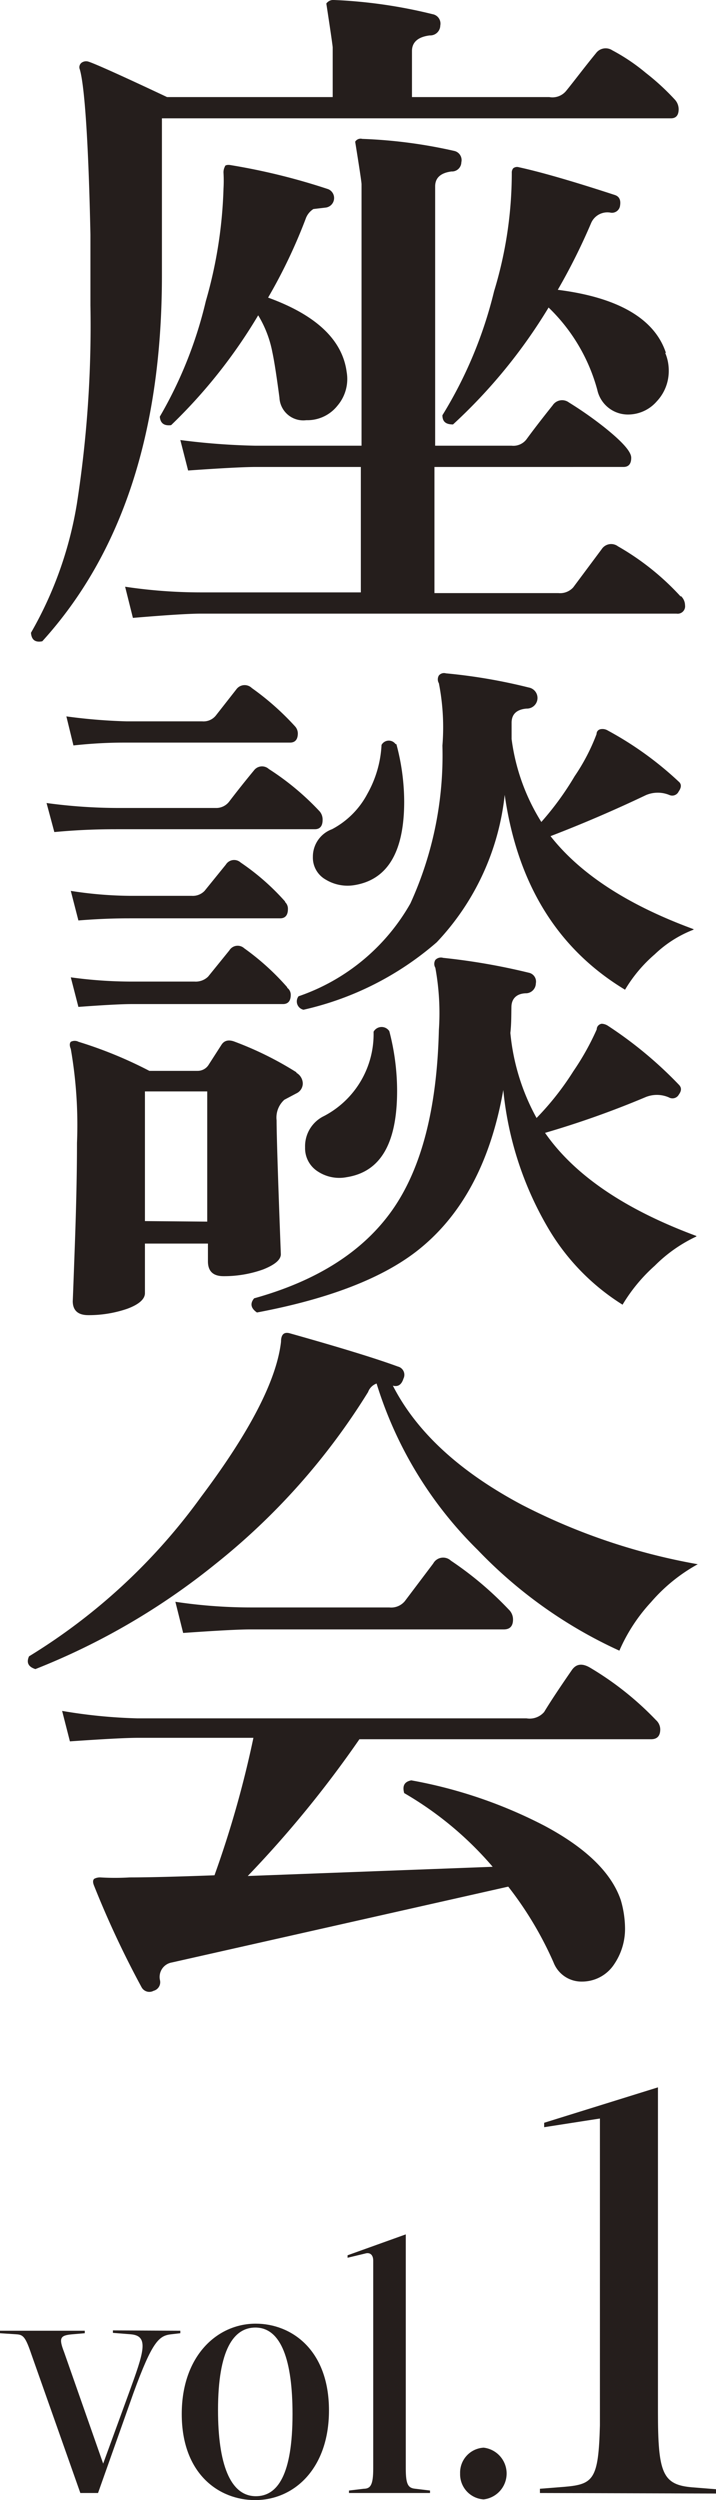 <svg xmlns="http://www.w3.org/2000/svg" width="40.46" height="141.13" viewBox="0 0 40.46 141.13"><defs><style>.cls-1{fill:#251e1c;}</style></defs><g id="レイヤー_2" data-name="レイヤー 2"><g id="レイヤー_1-2" data-name="レイヤー 1"><path class="cls-1" d="M38.15,5.64a.81.81,0,0,1,.2.52c0,.35-.15.52-.44.52H9.15v8.88q0,13.2-6.76,20.64c-.4.08-.61-.08-.64-.48a21.54,21.54,0,0,0,2.6-7.32,65.45,65.45,0,0,0,.76-11.16c0-1.25,0-2.6,0-4C5,8,4.78,4.85,4.51,3.92a.32.32,0,0,1,.1-.38A.44.44,0,0,1,5,3.48c.35.11,1.83.77,4.44,2h9.36V2.68c0-.08-.12-.91-.36-2.48a.48.48,0,0,1,.44-.2,27.92,27.92,0,0,1,5.56.8.54.54,0,0,1,.44.64.57.57,0,0,1-.6.56c-.64.08-1,.37-1,.88v2.6h7.76A1,1,0,0,0,32,5.12c.48-.59,1-1.29,1.68-2.12a.68.68,0,0,1,.92-.16,10.93,10.93,0,0,1,1.9,1.28A13.41,13.41,0,0,1,38.15,5.64Zm.32,28a.72.72,0,0,1,.24.52.42.42,0,0,1-.48.48H11.35q-1,0-3.84.24l-.44-1.76a28.82,28.82,0,0,0,4.24.32h9.08V26.36H14.47c-.67,0-2,.07-3.84.2l-.44-1.72a38.71,38.71,0,0,0,4.24.32h6V10.4q0-.17-.36-2.4a.36.36,0,0,1,.4-.16,27.88,27.88,0,0,1,5.2.68.53.53,0,0,1,.4.64.53.53,0,0,1-.56.52c-.61.08-.92.36-.92.84V25.16h4.32a.93.93,0,0,0,.84-.36c.35-.48.84-1.12,1.48-1.92a.64.64,0,0,1,.92-.16,21.11,21.11,0,0,1,2,1.4c1,.8,1.52,1.37,1.52,1.72s-.15.52-.44.52H24.55v7.12h7a1,1,0,0,0,.84-.32L34,31a.64.64,0,0,1,.92-.16A14.63,14.63,0,0,1,38.47,33.68ZM19.59,21a2.32,2.32,0,0,1-.52,1.9,2.17,2.17,0,0,1-1.76.82,1.35,1.35,0,0,1-1.52-1.28c-.16-1.2-.29-2.05-.4-2.56a6.27,6.27,0,0,0-.8-2.08A29.58,29.58,0,0,1,9.67,24c-.4.05-.61-.11-.64-.48A23.77,23.77,0,0,0,11.63,17a25.46,25.46,0,0,0,1-6.36,8,8,0,0,0,0-.88.69.69,0,0,1,.08-.36c0-.08.16-.11.32-.08a35.91,35.91,0,0,1,5.52,1.36.54.54,0,0,1,.32.6.54.54,0,0,1-.48.44l-.68.08a1.07,1.07,0,0,0-.44.56,29.89,29.89,0,0,1-2.12,4.44Q19.23,18.28,19.59,21Zm18-1.08a2.54,2.54,0,0,1,.2,1,2.49,2.49,0,0,1-.68,1.74,2.15,2.15,0,0,1-1.64.74A1.77,1.77,0,0,1,33.75,22,10.13,10.13,0,0,0,31,17.36a30.13,30.13,0,0,1-5.4,6.6c-.4,0-.6-.15-.6-.52a24.18,24.18,0,0,0,2.92-7,22.88,22.88,0,0,0,1-6.68A.38.38,0,0,1,29,9.5a.35.35,0,0,1,.32-.06q1.88.41,5.4,1.56c.27.08.37.28.32.6a.46.46,0,0,1-.56.4,1,1,0,0,0-1.08.6,34.69,34.69,0,0,1-1.88,3.76C34.94,16.79,37,18,37.63,19.92Z"/><path class="cls-1" d="M18.07,45.81a.71.71,0,0,1,.16.48c0,.34-.15.52-.44.52h-11c-.8,0-2,0-3.72.16l-.44-1.64a30.19,30.19,0,0,0,4.12.28h5.44a.92.92,0,0,0,.76-.36c.45-.59.92-1.18,1.4-1.76a.57.57,0,0,1,.84-.08A15,15,0,0,1,18.07,45.81ZM16.67,41a.6.6,0,0,1,.16.4c0,.34-.15.52-.44.52H7.15c-.51,0-1.52,0-3,.16l-.4-1.64a31.55,31.55,0,0,0,3.4.28h4.28a.89.89,0,0,0,.76-.32l1.16-1.48a.58.58,0,0,1,.88-.08A15.18,15.18,0,0,1,16.67,41Zm.08,19.56a.71.71,0,0,1,.36.6.62.62,0,0,1-.36.56l-.68.36a1.35,1.35,0,0,0-.44,1.16q0,1.23.24,7.56c0,.32-.35.6-1,.86a6.54,6.54,0,0,1-2.24.38c-.59,0-.88-.28-.88-.84v-1H8.19v2.8c0,.34-.35.64-1,.88a6.68,6.68,0,0,1-2.2.36c-.59,0-.88-.27-.88-.8q0,.15.12-3.18c.08-2.23.12-4.14.12-5.74A25,25,0,0,0,4,59.21c-.08-.19-.07-.32,0-.4a.47.47,0,0,1,.44,0,23.85,23.85,0,0,1,4,1.64h2.72a.73.73,0,0,0,.64-.36l.72-1.12c.16-.24.41-.3.76-.16A19,19,0,0,1,16.75,60.53Zm-.64-9.64a.52.52,0,0,1,.16.4c0,.34-.15.52-.44.52H7.43c-.51,0-1.52,0-3,.12L4,50.29a22.47,22.47,0,0,0,3.4.28h3.44a.92.92,0,0,0,.72-.28l1.2-1.48a.55.55,0,0,1,.84-.12A13.35,13.35,0,0,1,16.11,50.89Zm.12,4.84a.49.49,0,0,1,.2.4c0,.34-.15.52-.44.52H7.43c-.51,0-1.52.05-3,.16L4,55.17a25.17,25.17,0,0,0,3.4.24H11a1,1,0,0,0,.76-.28l1.2-1.48a.55.55,0,0,1,.84-.12A14.13,14.13,0,0,1,16.23,55.73Zm-4.52,13.2V61.61H8.19v7.32Zm27.64.84A8.23,8.23,0,0,0,37,71.45a9.41,9.41,0,0,0-1.82,2.2A12.65,12.65,0,0,1,31,69.37a19,19,0,0,1-2.56-7.84q-1.08,6.15-4.92,9.12-3,2.31-9,3.44c-.35-.24-.4-.51-.16-.8q5.36-1.49,7.82-5t2.62-10.14a14.17,14.17,0,0,0-.2-3.52.43.43,0,0,1,0-.44.43.43,0,0,1,.44-.12,36.14,36.14,0,0,1,4.84.84.51.51,0,0,1,.4.6.57.57,0,0,1-.52.56c-.56,0-.85.3-.86.76s0,.94-.06,1.48a12.33,12.33,0,0,0,1.48,4.8,15.94,15.94,0,0,0,2.08-2.64,14.79,14.79,0,0,0,1.32-2.36c0-.19.15-.3.28-.32a.7.7,0,0,1,.36.12,22.89,22.89,0,0,1,4,3.32c.16.16.16.34,0,.56a.41.41,0,0,1-.56.16,1.69,1.69,0,0,0-1.36,0,52.46,52.46,0,0,1-5.64,2Q33.28,67.52,39.35,69.77Zm-.16-17.32A6.59,6.59,0,0,0,37,53.87a8.08,8.08,0,0,0-1.68,2q-5.72-3.45-6.8-11a14.31,14.31,0,0,1-3.84,8.32A17.26,17.26,0,0,1,17.15,57a.48.48,0,0,1-.28-.76A11.57,11.57,0,0,0,23.19,51,20.11,20.11,0,0,0,25,42.09a12.87,12.87,0,0,0-.2-3.52.43.43,0,0,1,0-.44.38.38,0,0,1,.4-.12,31,31,0,0,1,4.68.8A.6.6,0,0,1,29.75,40c-.56.05-.84.32-.84.8,0,.26,0,.57,0,.92a11.62,11.62,0,0,0,1.68,4.68,16.71,16.71,0,0,0,1.88-2.58,11.27,11.27,0,0,0,1.24-2.38c0-.16.11-.26.24-.28a.58.58,0,0,1,.4.08,19.21,19.21,0,0,1,4,2.88c.16.13.17.32,0,.56a.4.4,0,0,1-.52.2,1.71,1.71,0,0,0-1.32,0q-2.69,1.28-5.4,2.32Q33.63,50.41,39.19,52.45ZM22,58.21a13.36,13.36,0,0,1,.44,3.36c0,3-.95,4.58-2.84,4.88a2.21,2.21,0,0,1-1.64-.32,1.55,1.55,0,0,1-.72-1.36A1.89,1.89,0,0,1,18.31,63a5.22,5.22,0,0,0,2.8-4.76A.52.52,0,0,1,22,58.21Zm.4-16.2a12.57,12.57,0,0,1,.44,3.24q0,4.28-2.84,4.72a2.38,2.38,0,0,1-1.6-.32,1.42,1.42,0,0,1-.72-1.28,1.65,1.65,0,0,1,1.08-1.56,4.78,4.78,0,0,0,2-2,6.25,6.25,0,0,0,.8-2.76A.47.47,0,0,1,22.35,42Z"/><path class="cls-1" d="M39.43,88.3a9.56,9.56,0,0,0-2.64,2.14A9.72,9.72,0,0,0,35,93.18a26,26,0,0,1-8-5.68,22.43,22.43,0,0,1-5.72-9.4.8.8,0,0,0-.48.48,37.82,37.82,0,0,1-8.64,9.72A38.87,38.87,0,0,1,2,94.22q-.6-.19-.36-.72a33.6,33.6,0,0,0,9.72-9q4.15-5.52,4.52-8.76,0-.6.48-.48,4.27,1.2,6.12,1.88a.48.48,0,0,1,.32.68c-.11.35-.31.48-.6.4q2,3.91,7.28,6.72A34.88,34.88,0,0,0,39.43,88.3Zm-2.36,8.8a.72.72,0,0,1,.24.52c0,.37-.17.56-.52.56H20.31A61.92,61.92,0,0,1,14,105.9l13.84-.52a19.31,19.31,0,0,0-5-4.16c-.11-.4,0-.64.4-.72a26.5,26.5,0,0,1,7.52,2.56q3.53,1.88,4.32,4.2a5.81,5.81,0,0,1,.24,1.6,3.55,3.55,0,0,1-.6,2,2.17,2.17,0,0,1-1.84,1,1.69,1.69,0,0,1-1.6-1.08,20.05,20.05,0,0,0-2.56-4.28l-19,4.28a.83.83,0,0,0-.68,1,.5.5,0,0,1-.36.6.5.5,0,0,1-.68-.2,53.88,53.88,0,0,1-2.68-5.72c-.08-.19-.08-.32,0-.4a.69.69,0,0,1,.36-.08,13.79,13.79,0,0,0,1.64,0q1.56,0,4.8-.12a58.48,58.48,0,0,0,2.2-7.76H7.79c-.67,0-1.95.07-3.84.2l-.44-1.72A29.34,29.34,0,0,0,7.75,97h22a1.08,1.08,0,0,0,1-.36c.32-.53.84-1.32,1.56-2.36.24-.35.57-.4,1-.16A17.46,17.46,0,0,1,37.07,97.1Zm-8.32-6.24a.77.77,0,0,1,.24.56c0,.37-.17.56-.52.56H14.15c-.67,0-1.93.07-3.8.2l-.44-1.76a28.82,28.82,0,0,0,4.24.32H22a1,1,0,0,0,.88-.36l1.6-2.12a.64.64,0,0,1,1-.16A19.24,19.24,0,0,1,28.75,90.86Z"/><path class="cls-1" d="M10.19,131.57v.14l-.52.06c-.68.08-1.06.38-2.13,3.32l-2,5.64,0,0v0h-1l-2.77-7.84c-.34-1-.47-1.1-.86-1.12L0,131.71v-.14H4.79v.14l-.7.06c-.69.06-.78.2-.47,1l2.21,6.3,1.46-4c.83-2.28,1.16-3.22.09-3.3l-1-.08v-.14Z"/><path class="cls-1" d="M10.27,136.27c0-3.28,2-5.1,4.18-5.1,2,0,4.14,1.46,4.14,4.9,0,3.26-1.95,5.06-4.18,5.06C12.41,141.13,10.27,139.69,10.27,136.27Zm6.26,0c0-3-.63-4.88-2.1-4.88-1.21,0-2.11,1.22-2.11,4.66,0,3,.67,4.86,2.14,4.86C15.69,140.91,16.53,139.69,16.53,136.27Z"/><path class="cls-1" d="M19.72,140.73v-.14l.83-.1c.39,0,.54-.22.54-1.14V127.61c0-.32-.18-.48-.45-.4l-1,.24v-.14l3.29-1.18v13.22c0,.92.14,1.1.54,1.14l.83.1v.14Z"/><path class="cls-1" d="M26,139.63a1.41,1.41,0,0,1,1.33-1.46,1.47,1.47,0,0,1,0,2.92A1.42,1.42,0,0,1,26,139.63Z"/><path class="cls-1" d="M30.51,140.73v-.24l1.39-.11c1.64-.14,1.92-.42,2-3.46V119.59l-3.15.49v-.25l6.43-2v18.31c0,3.47.25,4.13,1.95,4.27l1.38.11v.24Z"/></g></g></svg>